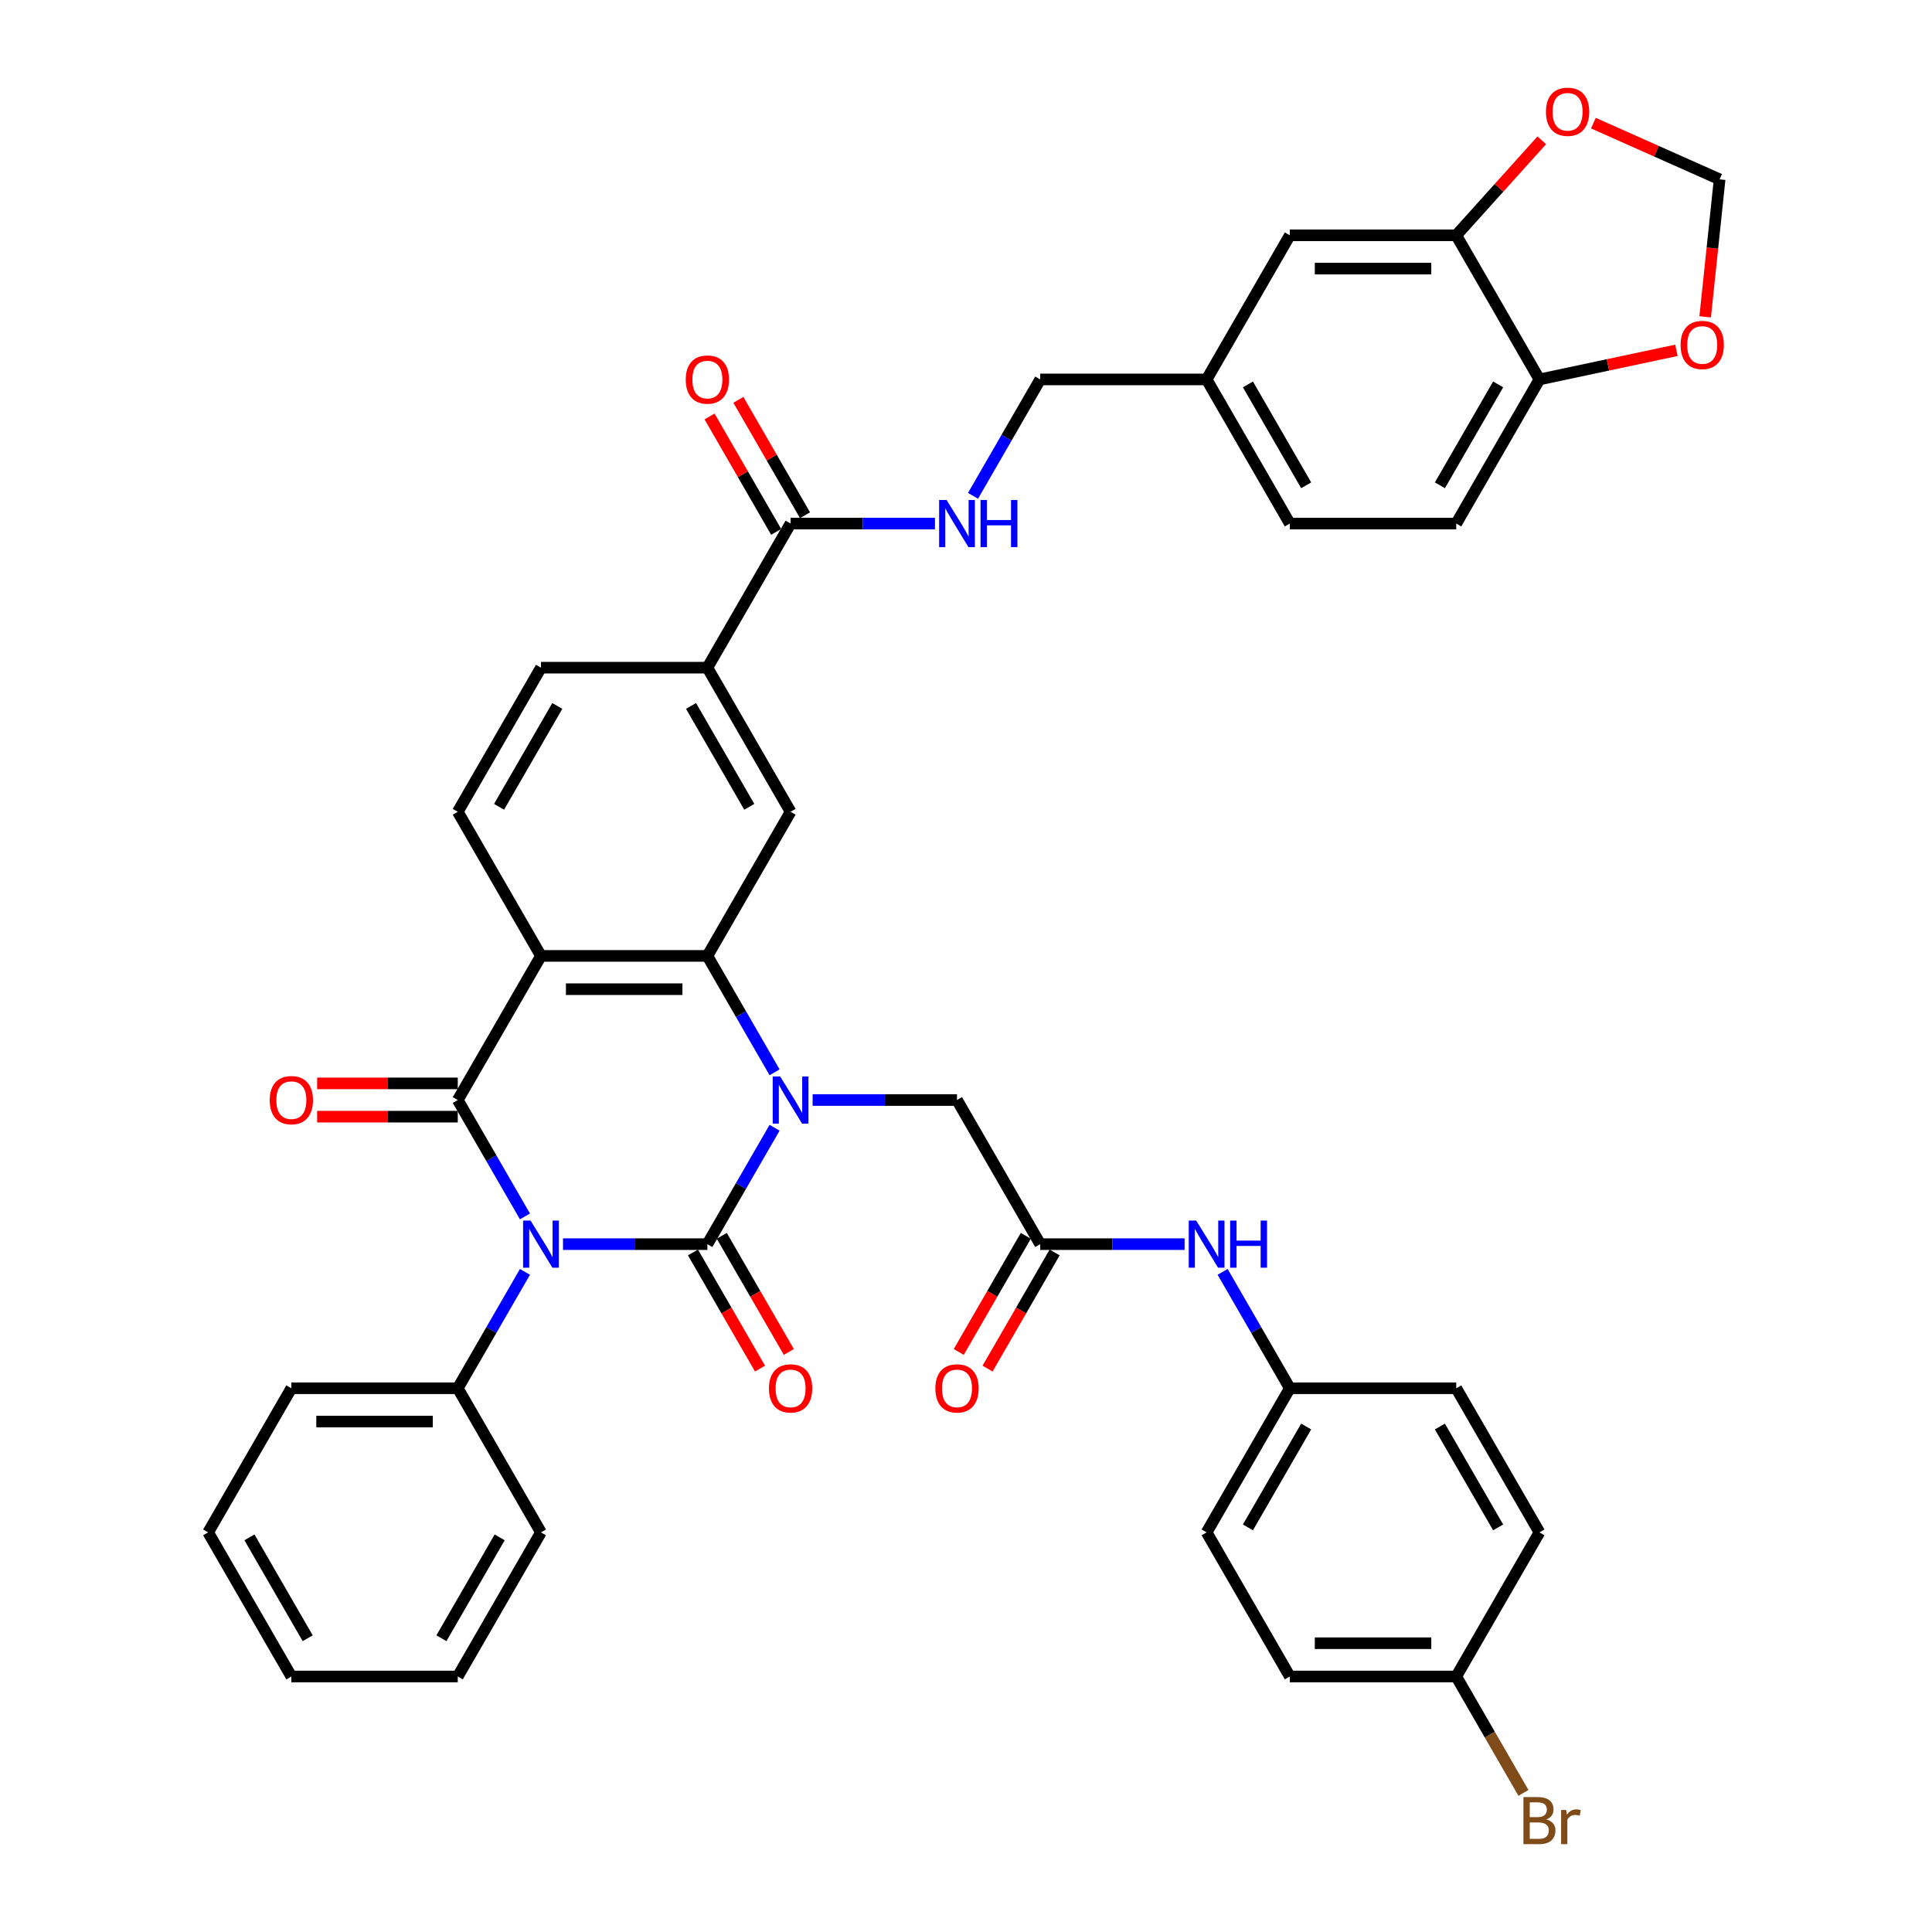 <?xml version='1.0' encoding='iso-8859-1'?>
<svg version='1.1' baseProfile='full'
              xmlns='http://www.w3.org/2000/svg'
                      xmlns:rdkit='http://www.rdkit.org/xml'
                      xmlns:xlink='http://www.w3.org/1999/xlink'
                  xml:space='preserve'
width='1000px' height='1000px' viewBox='0 0 1000 1000'>
<!-- END OF HEADER -->
<rect style='opacity:1.0;fill:#FFFFFF;stroke:none' width='1000' height='1000' x='0' y='0'> </rect>
<path class='bond-0' d='M 291.408,643.967 L 328.774,643.967' style='fill:none;fill-rule:evenodd;stroke:#0000FF;stroke-width:6px;stroke-linecap:butt;stroke-linejoin:miter;stroke-opacity:1' />
<path class='bond-0' d='M 328.774,643.967 L 366.139,643.967' style='fill:none;fill-rule:evenodd;stroke:#000000;stroke-width:6px;stroke-linecap:butt;stroke-linejoin:miter;stroke-opacity:1' />
<path class='bond-2' d='M 271.719,629.617 L 254.328,599.495' style='fill:none;fill-rule:evenodd;stroke:#0000FF;stroke-width:6px;stroke-linecap:butt;stroke-linejoin:miter;stroke-opacity:1' />
<path class='bond-2' d='M 254.328,599.495 L 236.937,569.372' style='fill:none;fill-rule:evenodd;stroke:#000000;stroke-width:6px;stroke-linecap:butt;stroke-linejoin:miter;stroke-opacity:1' />
<path class='bond-13' d='M 271.719,658.318 L 254.328,688.44' style='fill:none;fill-rule:evenodd;stroke:#0000FF;stroke-width:6px;stroke-linecap:butt;stroke-linejoin:miter;stroke-opacity:1' />
<path class='bond-13' d='M 254.328,688.44 L 236.937,718.563' style='fill:none;fill-rule:evenodd;stroke:#000000;stroke-width:6px;stroke-linecap:butt;stroke-linejoin:miter;stroke-opacity:1' />
<path class='bond-1' d='M 366.139,643.967 L 383.531,613.845' style='fill:none;fill-rule:evenodd;stroke:#000000;stroke-width:6px;stroke-linecap:butt;stroke-linejoin:miter;stroke-opacity:1' />
<path class='bond-1' d='M 383.531,613.845 L 400.922,583.722' style='fill:none;fill-rule:evenodd;stroke:#0000FF;stroke-width:6px;stroke-linecap:butt;stroke-linejoin:miter;stroke-opacity:1' />
<path class='bond-11' d='M 358.68,648.274 L 376.031,678.328' style='fill:none;fill-rule:evenodd;stroke:#000000;stroke-width:6px;stroke-linecap:butt;stroke-linejoin:miter;stroke-opacity:1' />
<path class='bond-11' d='M 376.031,678.328 L 393.383,708.382' style='fill:none;fill-rule:evenodd;stroke:#FF0000;stroke-width:6px;stroke-linecap:butt;stroke-linejoin:miter;stroke-opacity:1' />
<path class='bond-11' d='M 373.599,639.661 L 390.95,669.714' style='fill:none;fill-rule:evenodd;stroke:#000000;stroke-width:6px;stroke-linecap:butt;stroke-linejoin:miter;stroke-opacity:1' />
<path class='bond-11' d='M 390.95,669.714 L 408.302,699.768' style='fill:none;fill-rule:evenodd;stroke:#FF0000;stroke-width:6px;stroke-linecap:butt;stroke-linejoin:miter;stroke-opacity:1' />
<path class='bond-7' d='M 420.611,569.372 L 457.977,569.372' style='fill:none;fill-rule:evenodd;stroke:#0000FF;stroke-width:6px;stroke-linecap:butt;stroke-linejoin:miter;stroke-opacity:1' />
<path class='bond-7' d='M 457.977,569.372 L 495.342,569.372' style='fill:none;fill-rule:evenodd;stroke:#000000;stroke-width:6px;stroke-linecap:butt;stroke-linejoin:miter;stroke-opacity:1' />
<path class='bond-41' d='M 400.922,555.022 L 383.531,524.899' style='fill:none;fill-rule:evenodd;stroke:#0000FF;stroke-width:6px;stroke-linecap:butt;stroke-linejoin:miter;stroke-opacity:1' />
<path class='bond-41' d='M 383.531,524.899 L 366.139,494.777' style='fill:none;fill-rule:evenodd;stroke:#000000;stroke-width:6px;stroke-linecap:butt;stroke-linejoin:miter;stroke-opacity:1' />
<path class='bond-3' d='M 236.937,569.372 L 280.004,494.777' style='fill:none;fill-rule:evenodd;stroke:#000000;stroke-width:6px;stroke-linecap:butt;stroke-linejoin:miter;stroke-opacity:1' />
<path class='bond-15' d='M 236.937,560.759 L 200.544,560.759' style='fill:none;fill-rule:evenodd;stroke:#000000;stroke-width:6px;stroke-linecap:butt;stroke-linejoin:miter;stroke-opacity:1' />
<path class='bond-15' d='M 200.544,560.759 L 164.152,560.759' style='fill:none;fill-rule:evenodd;stroke:#FF0000;stroke-width:6px;stroke-linecap:butt;stroke-linejoin:miter;stroke-opacity:1' />
<path class='bond-15' d='M 236.937,577.986 L 200.544,577.986' style='fill:none;fill-rule:evenodd;stroke:#000000;stroke-width:6px;stroke-linecap:butt;stroke-linejoin:miter;stroke-opacity:1' />
<path class='bond-15' d='M 200.544,577.986 L 164.152,577.986' style='fill:none;fill-rule:evenodd;stroke:#FF0000;stroke-width:6px;stroke-linecap:butt;stroke-linejoin:miter;stroke-opacity:1' />
<path class='bond-4' d='M 280.004,494.777 L 366.139,494.777' style='fill:none;fill-rule:evenodd;stroke:#000000;stroke-width:6px;stroke-linecap:butt;stroke-linejoin:miter;stroke-opacity:1' />
<path class='bond-4' d='M 292.924,512.004 L 353.219,512.004' style='fill:none;fill-rule:evenodd;stroke:#000000;stroke-width:6px;stroke-linecap:butt;stroke-linejoin:miter;stroke-opacity:1' />
<path class='bond-10' d='M 280.004,494.777 L 236.937,420.181' style='fill:none;fill-rule:evenodd;stroke:#000000;stroke-width:6px;stroke-linecap:butt;stroke-linejoin:miter;stroke-opacity:1' />
<path class='bond-5' d='M 366.139,494.777 L 409.207,420.181' style='fill:none;fill-rule:evenodd;stroke:#000000;stroke-width:6px;stroke-linecap:butt;stroke-linejoin:miter;stroke-opacity:1' />
<path class='bond-43' d='M 409.207,420.181 L 366.139,345.586' style='fill:none;fill-rule:evenodd;stroke:#000000;stroke-width:6px;stroke-linecap:butt;stroke-linejoin:miter;stroke-opacity:1' />
<path class='bond-43' d='M 387.828,417.606 L 357.681,365.389' style='fill:none;fill-rule:evenodd;stroke:#000000;stroke-width:6px;stroke-linecap:butt;stroke-linejoin:miter;stroke-opacity:1' />
<path class='bond-6' d='M 409.207,270.991 L 366.139,345.586' style='fill:none;fill-rule:evenodd;stroke:#000000;stroke-width:6px;stroke-linecap:butt;stroke-linejoin:miter;stroke-opacity:1' />
<path class='bond-14' d='M 409.207,270.991 L 446.573,270.991' style='fill:none;fill-rule:evenodd;stroke:#000000;stroke-width:6px;stroke-linecap:butt;stroke-linejoin:miter;stroke-opacity:1' />
<path class='bond-14' d='M 446.573,270.991 L 483.938,270.991' style='fill:none;fill-rule:evenodd;stroke:#0000FF;stroke-width:6px;stroke-linecap:butt;stroke-linejoin:miter;stroke-opacity:1' />
<path class='bond-23' d='M 416.667,266.684 L 399.425,236.82' style='fill:none;fill-rule:evenodd;stroke:#000000;stroke-width:6px;stroke-linecap:butt;stroke-linejoin:miter;stroke-opacity:1' />
<path class='bond-23' d='M 399.425,236.82 L 382.182,206.956' style='fill:none;fill-rule:evenodd;stroke:#FF0000;stroke-width:6px;stroke-linecap:butt;stroke-linejoin:miter;stroke-opacity:1' />
<path class='bond-23' d='M 401.748,275.298 L 384.505,245.433' style='fill:none;fill-rule:evenodd;stroke:#000000;stroke-width:6px;stroke-linecap:butt;stroke-linejoin:miter;stroke-opacity:1' />
<path class='bond-23' d='M 384.505,245.433 L 367.263,215.569' style='fill:none;fill-rule:evenodd;stroke:#FF0000;stroke-width:6px;stroke-linecap:butt;stroke-linejoin:miter;stroke-opacity:1' />
<path class='bond-8' d='M 495.342,569.372 L 538.41,643.967' style='fill:none;fill-rule:evenodd;stroke:#000000;stroke-width:6px;stroke-linecap:butt;stroke-linejoin:miter;stroke-opacity:1' />
<path class='bond-17' d='M 538.41,643.967 L 575.775,643.967' style='fill:none;fill-rule:evenodd;stroke:#000000;stroke-width:6px;stroke-linecap:butt;stroke-linejoin:miter;stroke-opacity:1' />
<path class='bond-17' d='M 575.775,643.967 L 613.141,643.967' style='fill:none;fill-rule:evenodd;stroke:#0000FF;stroke-width:6px;stroke-linecap:butt;stroke-linejoin:miter;stroke-opacity:1' />
<path class='bond-24' d='M 530.95,639.661 L 513.599,669.714' style='fill:none;fill-rule:evenodd;stroke:#000000;stroke-width:6px;stroke-linecap:butt;stroke-linejoin:miter;stroke-opacity:1' />
<path class='bond-24' d='M 513.599,669.714 L 496.247,699.768' style='fill:none;fill-rule:evenodd;stroke:#FF0000;stroke-width:6px;stroke-linecap:butt;stroke-linejoin:miter;stroke-opacity:1' />
<path class='bond-24' d='M 545.87,648.274 L 528.518,678.328' style='fill:none;fill-rule:evenodd;stroke:#000000;stroke-width:6px;stroke-linecap:butt;stroke-linejoin:miter;stroke-opacity:1' />
<path class='bond-24' d='M 528.518,678.328 L 511.166,708.382' style='fill:none;fill-rule:evenodd;stroke:#FF0000;stroke-width:6px;stroke-linecap:butt;stroke-linejoin:miter;stroke-opacity:1' />
<path class='bond-9' d='M 366.139,345.586 L 280.004,345.586' style='fill:none;fill-rule:evenodd;stroke:#000000;stroke-width:6px;stroke-linecap:butt;stroke-linejoin:miter;stroke-opacity:1' />
<path class='bond-21' d='M 236.937,420.181 L 280.004,345.586' style='fill:none;fill-rule:evenodd;stroke:#000000;stroke-width:6px;stroke-linecap:butt;stroke-linejoin:miter;stroke-opacity:1' />
<path class='bond-21' d='M 258.316,417.606 L 288.463,365.389' style='fill:none;fill-rule:evenodd;stroke:#000000;stroke-width:6px;stroke-linecap:butt;stroke-linejoin:miter;stroke-opacity:1' />
<path class='bond-12' d='M 753.748,121.8 L 667.613,121.8' style='fill:none;fill-rule:evenodd;stroke:#000000;stroke-width:6px;stroke-linecap:butt;stroke-linejoin:miter;stroke-opacity:1' />
<path class='bond-12' d='M 740.828,139.027 L 680.533,139.027' style='fill:none;fill-rule:evenodd;stroke:#000000;stroke-width:6px;stroke-linecap:butt;stroke-linejoin:miter;stroke-opacity:1' />
<path class='bond-18' d='M 753.748,121.8 L 775.891,97.209' style='fill:none;fill-rule:evenodd;stroke:#000000;stroke-width:6px;stroke-linecap:butt;stroke-linejoin:miter;stroke-opacity:1' />
<path class='bond-18' d='M 775.891,97.209 L 798.033,72.617' style='fill:none;fill-rule:evenodd;stroke:#FF0000;stroke-width:6px;stroke-linecap:butt;stroke-linejoin:miter;stroke-opacity:1' />
<path class='bond-45' d='M 753.748,121.8 L 796.816,196.395' style='fill:none;fill-rule:evenodd;stroke:#000000;stroke-width:6px;stroke-linecap:butt;stroke-linejoin:miter;stroke-opacity:1' />
<path class='bond-36' d='M 236.937,718.563 L 150.801,718.563' style='fill:none;fill-rule:evenodd;stroke:#000000;stroke-width:6px;stroke-linecap:butt;stroke-linejoin:miter;stroke-opacity:1' />
<path class='bond-36' d='M 224.016,735.79 L 163.722,735.79' style='fill:none;fill-rule:evenodd;stroke:#000000;stroke-width:6px;stroke-linecap:butt;stroke-linejoin:miter;stroke-opacity:1' />
<path class='bond-37' d='M 236.937,718.563 L 280.004,793.158' style='fill:none;fill-rule:evenodd;stroke:#000000;stroke-width:6px;stroke-linecap:butt;stroke-linejoin:miter;stroke-opacity:1' />
<path class='bond-28' d='M 503.627,256.641 L 521.019,226.518' style='fill:none;fill-rule:evenodd;stroke:#0000FF;stroke-width:6px;stroke-linecap:butt;stroke-linejoin:miter;stroke-opacity:1' />
<path class='bond-28' d='M 521.019,226.518 L 538.41,196.395' style='fill:none;fill-rule:evenodd;stroke:#000000;stroke-width:6px;stroke-linecap:butt;stroke-linejoin:miter;stroke-opacity:1' />
<path class='bond-16' d='M 796.816,196.395 L 753.748,270.991' style='fill:none;fill-rule:evenodd;stroke:#000000;stroke-width:6px;stroke-linecap:butt;stroke-linejoin:miter;stroke-opacity:1' />
<path class='bond-16' d='M 775.437,198.971 L 745.289,251.188' style='fill:none;fill-rule:evenodd;stroke:#000000;stroke-width:6px;stroke-linecap:butt;stroke-linejoin:miter;stroke-opacity:1' />
<path class='bond-19' d='M 796.816,196.395 L 832.267,188.86' style='fill:none;fill-rule:evenodd;stroke:#000000;stroke-width:6px;stroke-linecap:butt;stroke-linejoin:miter;stroke-opacity:1' />
<path class='bond-19' d='M 832.267,188.86 L 867.718,181.325' style='fill:none;fill-rule:evenodd;stroke:#FF0000;stroke-width:6px;stroke-linecap:butt;stroke-linejoin:miter;stroke-opacity:1' />
<path class='bond-26' d='M 632.83,658.318 L 650.222,688.44' style='fill:none;fill-rule:evenodd;stroke:#0000FF;stroke-width:6px;stroke-linecap:butt;stroke-linejoin:miter;stroke-opacity:1' />
<path class='bond-26' d='M 650.222,688.44 L 667.613,718.563' style='fill:none;fill-rule:evenodd;stroke:#000000;stroke-width:6px;stroke-linecap:butt;stroke-linejoin:miter;stroke-opacity:1' />
<path class='bond-20' d='M 824.735,63.733 L 857.404,78.278' style='fill:none;fill-rule:evenodd;stroke:#FF0000;stroke-width:6px;stroke-linecap:butt;stroke-linejoin:miter;stroke-opacity:1' />
<path class='bond-20' d='M 857.404,78.278 L 890.072,92.823' style='fill:none;fill-rule:evenodd;stroke:#000000;stroke-width:6px;stroke-linecap:butt;stroke-linejoin:miter;stroke-opacity:1' />
<path class='bond-46' d='M 882.592,163.999 L 886.332,128.411' style='fill:none;fill-rule:evenodd;stroke:#FF0000;stroke-width:6px;stroke-linecap:butt;stroke-linejoin:miter;stroke-opacity:1' />
<path class='bond-46' d='M 886.332,128.411 L 890.072,92.823' style='fill:none;fill-rule:evenodd;stroke:#000000;stroke-width:6px;stroke-linecap:butt;stroke-linejoin:miter;stroke-opacity:1' />
<path class='bond-22' d='M 667.613,121.8 L 624.545,196.395' style='fill:none;fill-rule:evenodd;stroke:#000000;stroke-width:6px;stroke-linecap:butt;stroke-linejoin:miter;stroke-opacity:1' />
<path class='bond-25' d='M 753.748,270.991 L 667.613,270.991' style='fill:none;fill-rule:evenodd;stroke:#000000;stroke-width:6px;stroke-linecap:butt;stroke-linejoin:miter;stroke-opacity:1' />
<path class='bond-32' d='M 667.613,718.563 L 753.748,718.563' style='fill:none;fill-rule:evenodd;stroke:#000000;stroke-width:6px;stroke-linecap:butt;stroke-linejoin:miter;stroke-opacity:1' />
<path class='bond-33' d='M 667.613,718.563 L 624.545,793.158' style='fill:none;fill-rule:evenodd;stroke:#000000;stroke-width:6px;stroke-linecap:butt;stroke-linejoin:miter;stroke-opacity:1' />
<path class='bond-33' d='M 676.072,738.366 L 645.924,790.582' style='fill:none;fill-rule:evenodd;stroke:#000000;stroke-width:6px;stroke-linecap:butt;stroke-linejoin:miter;stroke-opacity:1' />
<path class='bond-27' d='M 624.545,196.395 L 538.41,196.395' style='fill:none;fill-rule:evenodd;stroke:#000000;stroke-width:6px;stroke-linecap:butt;stroke-linejoin:miter;stroke-opacity:1' />
<path class='bond-30' d='M 624.545,196.395 L 667.613,270.991' style='fill:none;fill-rule:evenodd;stroke:#000000;stroke-width:6px;stroke-linecap:butt;stroke-linejoin:miter;stroke-opacity:1' />
<path class='bond-30' d='M 645.924,198.971 L 676.072,251.188' style='fill:none;fill-rule:evenodd;stroke:#000000;stroke-width:6px;stroke-linecap:butt;stroke-linejoin:miter;stroke-opacity:1' />
<path class='bond-29' d='M 753.748,867.753 L 667.613,867.753' style='fill:none;fill-rule:evenodd;stroke:#000000;stroke-width:6px;stroke-linecap:butt;stroke-linejoin:miter;stroke-opacity:1' />
<path class='bond-29' d='M 740.828,850.526 L 680.533,850.526' style='fill:none;fill-rule:evenodd;stroke:#000000;stroke-width:6px;stroke-linecap:butt;stroke-linejoin:miter;stroke-opacity:1' />
<path class='bond-31' d='M 753.748,867.753 L 771.139,897.876' style='fill:none;fill-rule:evenodd;stroke:#000000;stroke-width:6px;stroke-linecap:butt;stroke-linejoin:miter;stroke-opacity:1' />
<path class='bond-31' d='M 771.139,897.876 L 788.531,927.999' style='fill:none;fill-rule:evenodd;stroke:#7F4C19;stroke-width:6px;stroke-linecap:butt;stroke-linejoin:miter;stroke-opacity:1' />
<path class='bond-44' d='M 753.748,867.753 L 796.816,793.158' style='fill:none;fill-rule:evenodd;stroke:#000000;stroke-width:6px;stroke-linecap:butt;stroke-linejoin:miter;stroke-opacity:1' />
<path class='bond-35' d='M 753.748,718.563 L 796.816,793.158' style='fill:none;fill-rule:evenodd;stroke:#000000;stroke-width:6px;stroke-linecap:butt;stroke-linejoin:miter;stroke-opacity:1' />
<path class='bond-35' d='M 745.289,738.366 L 775.437,790.582' style='fill:none;fill-rule:evenodd;stroke:#000000;stroke-width:6px;stroke-linecap:butt;stroke-linejoin:miter;stroke-opacity:1' />
<path class='bond-34' d='M 624.545,793.158 L 667.613,867.753' style='fill:none;fill-rule:evenodd;stroke:#000000;stroke-width:6px;stroke-linecap:butt;stroke-linejoin:miter;stroke-opacity:1' />
<path class='bond-39' d='M 150.801,718.563 L 107.734,793.158' style='fill:none;fill-rule:evenodd;stroke:#000000;stroke-width:6px;stroke-linecap:butt;stroke-linejoin:miter;stroke-opacity:1' />
<path class='bond-38' d='M 280.004,793.158 L 236.937,867.753' style='fill:none;fill-rule:evenodd;stroke:#000000;stroke-width:6px;stroke-linecap:butt;stroke-linejoin:miter;stroke-opacity:1' />
<path class='bond-38' d='M 258.625,795.734 L 228.478,847.951' style='fill:none;fill-rule:evenodd;stroke:#000000;stroke-width:6px;stroke-linecap:butt;stroke-linejoin:miter;stroke-opacity:1' />
<path class='bond-40' d='M 236.937,867.753 L 150.801,867.753' style='fill:none;fill-rule:evenodd;stroke:#000000;stroke-width:6px;stroke-linecap:butt;stroke-linejoin:miter;stroke-opacity:1' />
<path class='bond-42' d='M 107.734,793.158 L 150.801,867.753' style='fill:none;fill-rule:evenodd;stroke:#000000;stroke-width:6px;stroke-linecap:butt;stroke-linejoin:miter;stroke-opacity:1' />
<path class='bond-42' d='M 129.113,795.734 L 159.26,847.951' style='fill:none;fill-rule:evenodd;stroke:#000000;stroke-width:6px;stroke-linecap:butt;stroke-linejoin:miter;stroke-opacity:1' />
<path  class='atom-0' d='M 274.612 631.771
L 282.605 644.691
Q 283.398 645.966, 284.673 648.274
Q 285.948 650.583, 286.016 650.72
L 286.016 631.771
L 289.255 631.771
L 289.255 656.164
L 285.913 656.164
L 277.334 642.038
Q 276.335 640.384, 275.267 638.489
Q 274.233 636.594, 273.923 636.008
L 273.923 656.164
L 270.753 656.164
L 270.753 631.771
L 274.612 631.771
' fill='#0000FF'/>
<path  class='atom-2' d='M 403.815 557.175
L 411.808 570.096
Q 412.601 571.37, 413.876 573.679
Q 415.15 575.987, 415.219 576.125
L 415.219 557.175
L 418.458 557.175
L 418.458 581.569
L 415.116 581.569
L 406.537 567.443
Q 405.538 565.789, 404.47 563.894
Q 403.436 561.999, 403.126 561.413
L 403.126 581.569
L 399.956 581.569
L 399.956 557.175
L 403.815 557.175
' fill='#0000FF'/>
<path  class='atom-12' d='M 398.009 718.632
Q 398.009 712.774, 400.904 709.501
Q 403.798 706.228, 409.207 706.228
Q 414.616 706.228, 417.511 709.501
Q 420.405 712.774, 420.405 718.632
Q 420.405 724.558, 417.476 727.934
Q 414.547 731.276, 409.207 731.276
Q 403.832 731.276, 400.904 727.934
Q 398.009 724.592, 398.009 718.632
M 409.207 728.52
Q 412.928 728.52, 414.926 726.039
Q 416.959 723.524, 416.959 718.632
Q 416.959 713.843, 414.926 711.431
Q 412.928 708.984, 409.207 708.984
Q 405.486 708.984, 403.453 711.396
Q 401.455 713.808, 401.455 718.632
Q 401.455 723.559, 403.453 726.039
Q 405.486 728.52, 409.207 728.52
' fill='#FF0000'/>
<path  class='atom-15' d='M 489.95 258.794
L 497.944 271.714
Q 498.736 272.989, 500.011 275.298
Q 501.286 277.606, 501.355 277.744
L 501.355 258.794
L 504.593 258.794
L 504.593 283.188
L 501.251 283.188
L 492.672 269.061
Q 491.673 267.408, 490.605 265.513
Q 489.571 263.618, 489.261 263.032
L 489.261 283.188
L 486.091 283.188
L 486.091 258.794
L 489.95 258.794
' fill='#0000FF'/>
<path  class='atom-15' d='M 507.522 258.794
L 510.829 258.794
L 510.829 269.165
L 523.302 269.165
L 523.302 258.794
L 526.609 258.794
L 526.609 283.188
L 523.302 283.188
L 523.302 271.921
L 510.829 271.921
L 510.829 283.188
L 507.522 283.188
L 507.522 258.794
' fill='#0000FF'/>
<path  class='atom-16' d='M 139.604 569.441
Q 139.604 563.584, 142.498 560.311
Q 145.392 557.037, 150.801 557.037
Q 156.211 557.037, 159.105 560.311
Q 161.999 563.584, 161.999 569.441
Q 161.999 575.367, 159.07 578.744
Q 156.142 582.086, 150.801 582.086
Q 145.426 582.086, 142.498 578.744
Q 139.604 575.402, 139.604 569.441
M 150.801 579.329
Q 154.522 579.329, 156.521 576.849
Q 158.553 574.333, 158.553 569.441
Q 158.553 564.652, 156.521 562.24
Q 154.522 559.794, 150.801 559.794
Q 147.08 559.794, 145.047 562.206
Q 143.049 564.617, 143.049 569.441
Q 143.049 574.368, 145.047 576.849
Q 147.08 579.329, 150.801 579.329
' fill='#FF0000'/>
<path  class='atom-18' d='M 619.153 631.771
L 627.147 644.691
Q 627.939 645.966, 629.214 648.274
Q 630.489 650.583, 630.557 650.72
L 630.557 631.771
L 633.796 631.771
L 633.796 656.164
L 630.454 656.164
L 621.875 642.038
Q 620.876 640.384, 619.808 638.489
Q 618.774 636.594, 618.464 636.008
L 618.464 656.164
L 615.294 656.164
L 615.294 631.771
L 619.153 631.771
' fill='#0000FF'/>
<path  class='atom-18' d='M 636.725 631.771
L 640.032 631.771
L 640.032 642.141
L 652.505 642.141
L 652.505 631.771
L 655.812 631.771
L 655.812 656.164
L 652.505 656.164
L 652.505 644.898
L 640.032 644.898
L 640.032 656.164
L 636.725 656.164
L 636.725 631.771
' fill='#0000FF'/>
<path  class='atom-19' d='M 800.186 57.858
Q 800.186 52.001, 803.08 48.728
Q 805.975 45.455, 811.384 45.455
Q 816.793 45.455, 819.687 48.728
Q 822.581 52.001, 822.581 57.858
Q 822.581 63.784, 819.653 67.161
Q 816.724 70.503, 811.384 70.503
Q 806.009 70.503, 803.08 67.161
Q 800.186 63.819, 800.186 57.858
M 811.384 67.746
Q 815.105 67.746, 817.103 65.266
Q 819.136 62.751, 819.136 57.858
Q 819.136 53.069, 817.103 50.657
Q 815.105 48.211, 811.384 48.211
Q 807.663 48.211, 805.63 50.623
Q 803.632 53.034, 803.632 57.858
Q 803.632 62.785, 805.63 65.266
Q 807.663 67.746, 811.384 67.746
' fill='#FF0000'/>
<path  class='atom-20' d='M 869.871 178.556
Q 869.871 172.699, 872.765 169.425
Q 875.659 166.152, 881.069 166.152
Q 886.478 166.152, 889.372 169.425
Q 892.266 172.699, 892.266 178.556
Q 892.266 184.482, 889.338 187.858
Q 886.409 191.2, 881.069 191.2
Q 875.694 191.2, 872.765 187.858
Q 869.871 184.516, 869.871 178.556
M 881.069 188.444
Q 884.79 188.444, 886.788 185.963
Q 888.821 183.448, 888.821 178.556
Q 888.821 173.767, 886.788 171.355
Q 884.79 168.909, 881.069 168.909
Q 877.348 168.909, 875.315 171.32
Q 873.317 173.732, 873.317 178.556
Q 873.317 183.483, 875.315 185.963
Q 877.348 188.444, 881.069 188.444
' fill='#FF0000'/>
<path  class='atom-24' d='M 354.942 196.464
Q 354.942 190.607, 357.836 187.334
Q 360.73 184.061, 366.139 184.061
Q 371.549 184.061, 374.443 187.334
Q 377.337 190.607, 377.337 196.464
Q 377.337 202.39, 374.408 205.767
Q 371.48 209.109, 366.139 209.109
Q 360.765 209.109, 357.836 205.767
Q 354.942 202.425, 354.942 196.464
M 366.139 206.353
Q 369.86 206.353, 371.859 203.872
Q 373.892 201.357, 373.892 196.464
Q 373.892 191.675, 371.859 189.263
Q 369.86 186.817, 366.139 186.817
Q 362.418 186.817, 360.386 189.229
Q 358.387 191.641, 358.387 196.464
Q 358.387 201.391, 360.386 203.872
Q 362.418 206.353, 366.139 206.353
' fill='#FF0000'/>
<path  class='atom-25' d='M 484.145 718.632
Q 484.145 712.774, 487.039 709.501
Q 489.933 706.228, 495.342 706.228
Q 500.752 706.228, 503.646 709.501
Q 506.54 712.774, 506.54 718.632
Q 506.54 724.558, 503.611 727.934
Q 500.683 731.276, 495.342 731.276
Q 489.967 731.276, 487.039 727.934
Q 484.145 724.592, 484.145 718.632
M 495.342 728.52
Q 499.063 728.52, 501.062 726.039
Q 503.095 723.524, 503.095 718.632
Q 503.095 713.843, 501.062 711.431
Q 499.063 708.984, 495.342 708.984
Q 491.621 708.984, 489.589 711.396
Q 487.59 713.808, 487.59 718.632
Q 487.59 723.559, 489.589 726.039
Q 491.621 728.52, 495.342 728.52
' fill='#FF0000'/>
<path  class='atom-32' d='M 800.382 941.729
Q 802.725 942.383, 803.896 943.83
Q 805.102 945.243, 805.102 947.345
Q 805.102 950.721, 802.931 952.65
Q 800.795 954.545, 796.73 954.545
L 788.53 954.545
L 788.53 930.152
L 795.73 930.152
Q 799.899 930.152, 802.001 931.84
Q 804.103 933.528, 804.103 936.629
Q 804.103 940.316, 800.382 941.729
M 791.803 932.908
L 791.803 940.557
L 795.73 940.557
Q 798.142 940.557, 799.383 939.592
Q 800.657 938.593, 800.657 936.629
Q 800.657 932.908, 795.73 932.908
L 791.803 932.908
M 796.73 951.789
Q 799.107 951.789, 800.382 950.652
Q 801.657 949.515, 801.657 947.345
Q 801.657 945.346, 800.244 944.347
Q 798.866 943.313, 796.213 943.313
L 791.803 943.313
L 791.803 951.789
L 796.73 951.789
' fill='#7F4C19'/>
<path  class='atom-32' d='M 810.649 936.836
L 811.028 939.282
Q 812.889 936.526, 815.921 936.526
Q 816.885 936.526, 818.195 936.87
L 817.678 939.765
Q 816.196 939.42, 815.369 939.42
Q 813.922 939.42, 812.958 940.006
Q 812.027 940.557, 811.269 941.901
L 811.269 954.545
L 808.031 954.545
L 808.031 936.836
L 810.649 936.836
' fill='#7F4C19'/>
</svg>
